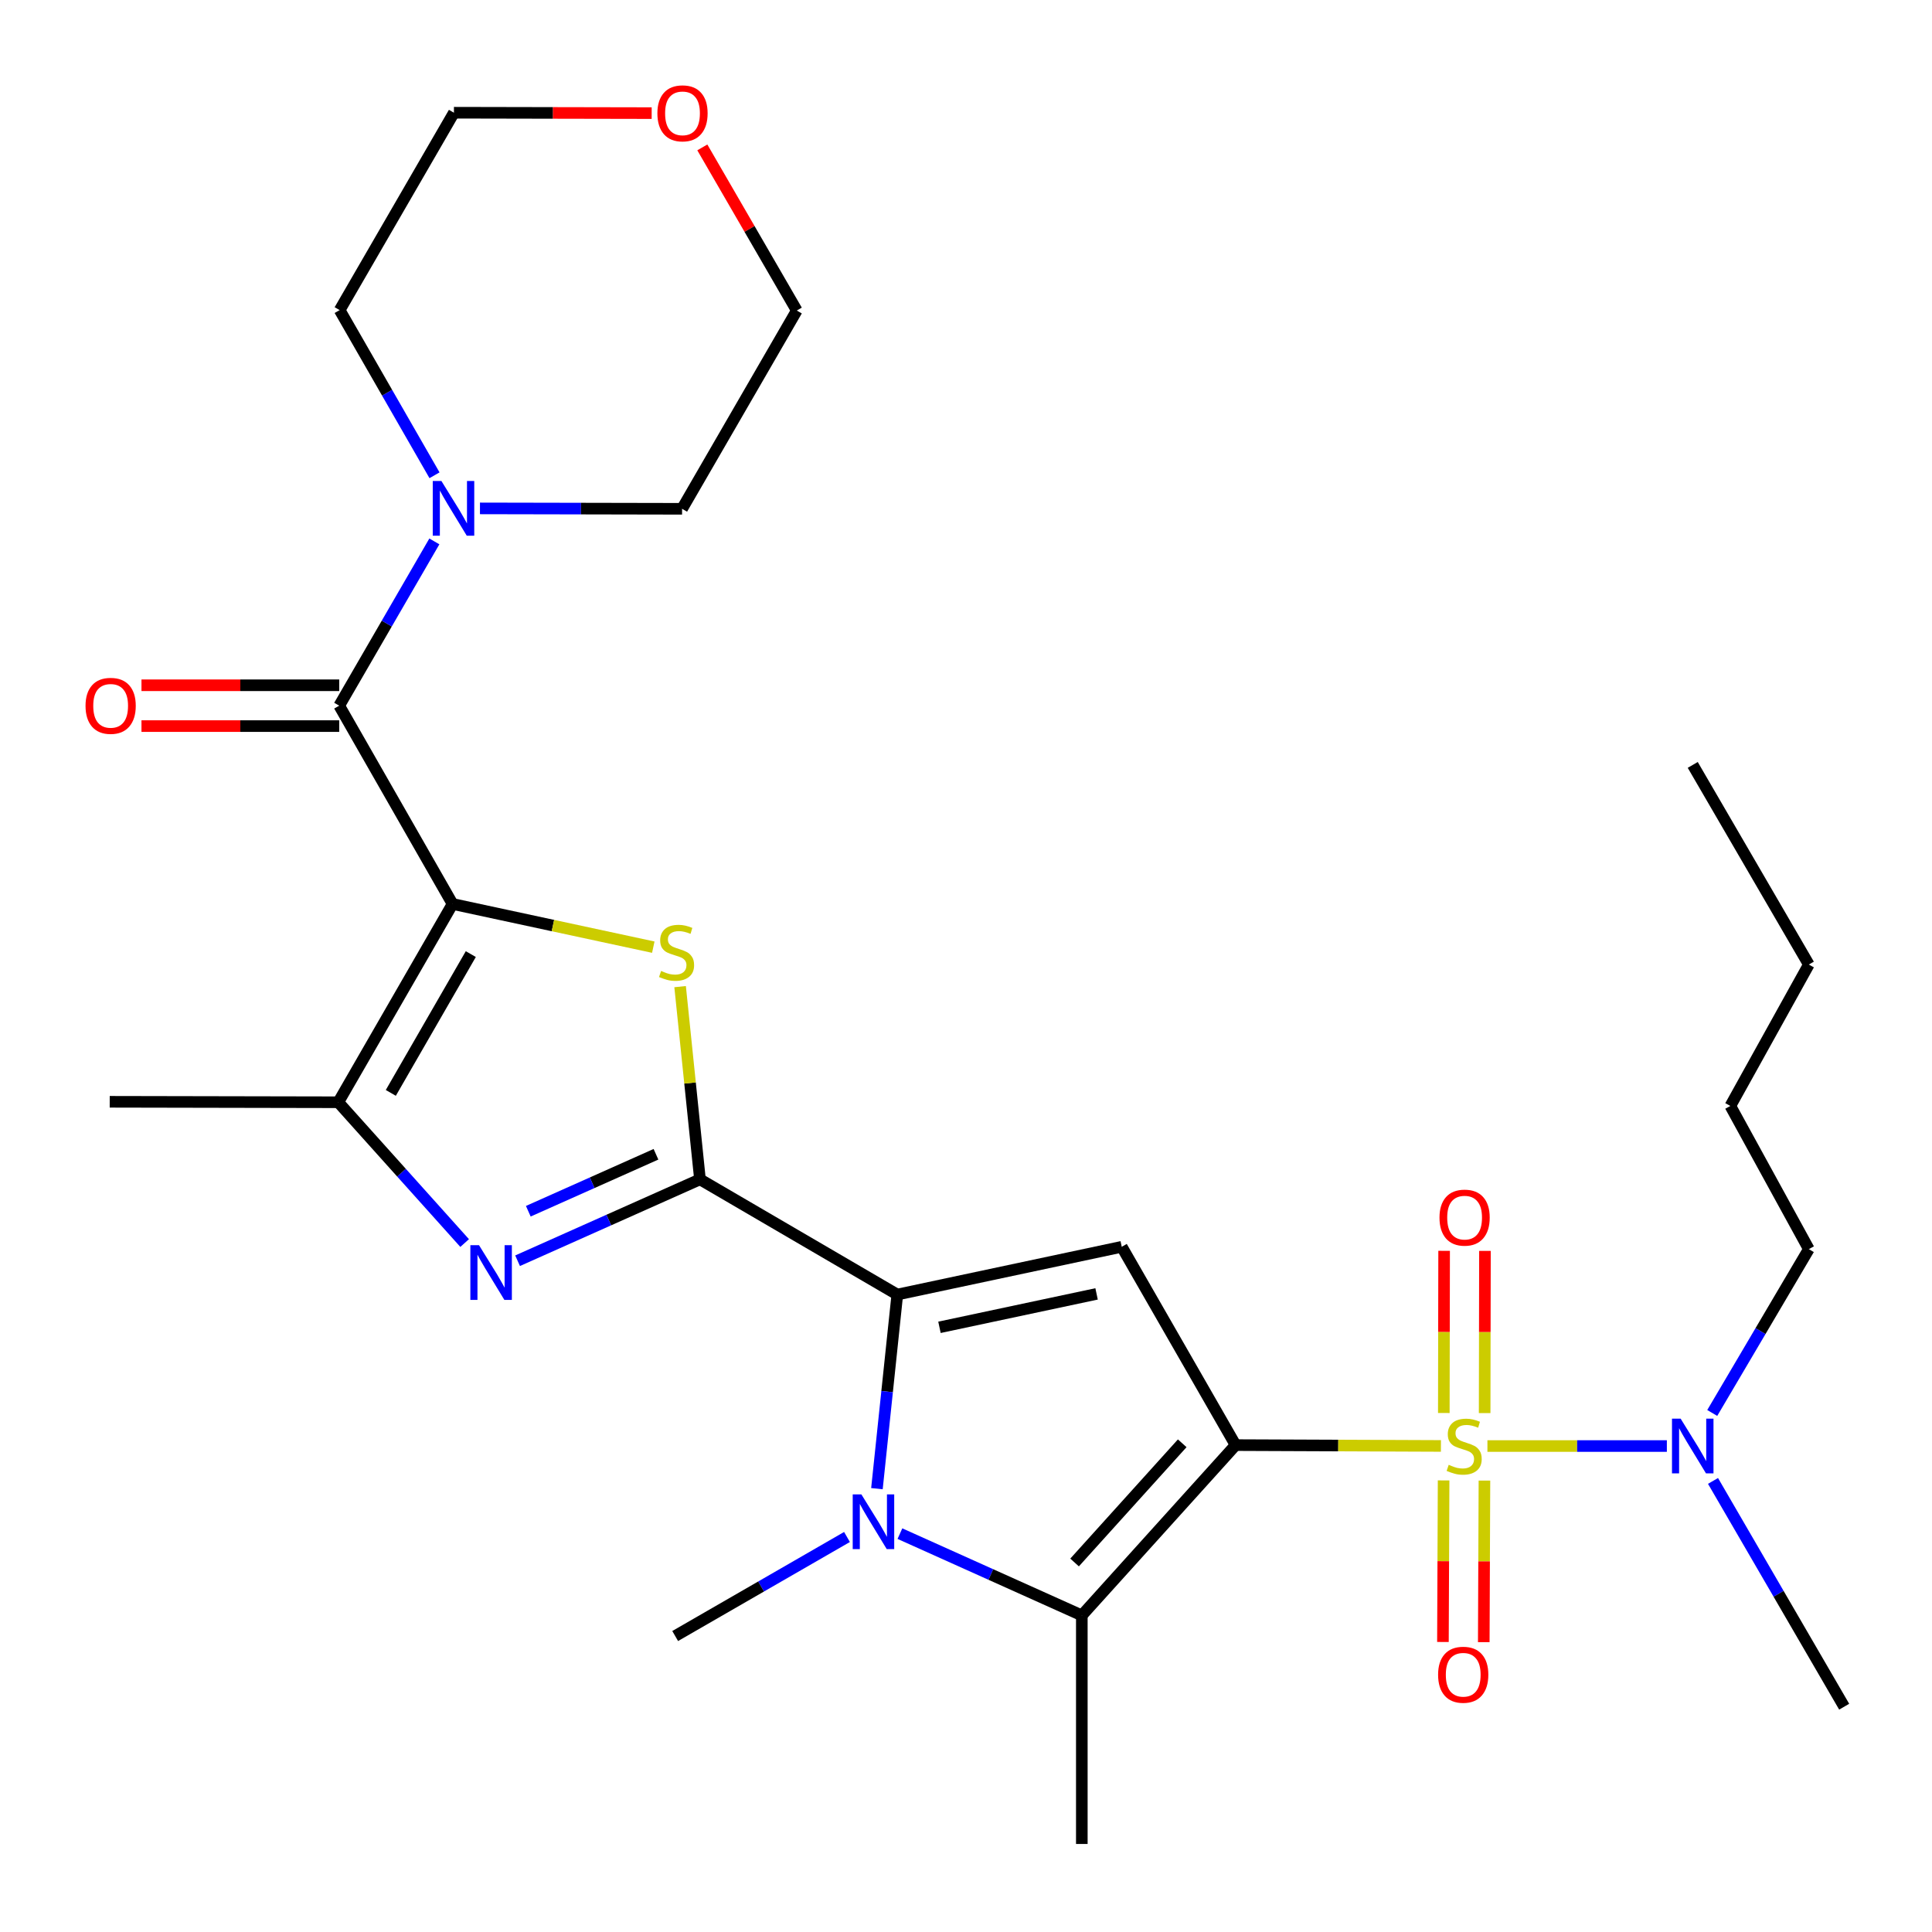 <?xml version='1.0' encoding='iso-8859-1'?>
<svg version='1.1' baseProfile='full'
              xmlns='http://www.w3.org/2000/svg'
                      xmlns:rdkit='http://www.rdkit.org/xml'
                      xmlns:xlink='http://www.w3.org/1999/xlink'
                  xml:space='preserve'
width='1000px' height='1000px' viewBox='0 0 1000 1000'>
<!-- END OF HEADER -->
<rect style='opacity:1.0;fill:#FFFFFF;stroke:none' width='1000' height='1000' x='0' y='0'> </rect>
<path class='bond-0' d='M 639.544,747.984 L 692.679,748.2' style='fill:none;fill-rule:evenodd;stroke:#000000;stroke-width:6px;stroke-linecap:butt;stroke-linejoin:miter;stroke-opacity:1' />
<path class='bond-0' d='M 692.679,748.2 L 745.814,748.416' style='fill:none;fill-rule:evenodd;stroke:#CCCC00;stroke-width:6px;stroke-linecap:butt;stroke-linejoin:miter;stroke-opacity:1' />
<path class='bond-5' d='M 639.544,747.984 L 580.614,645.34' style='fill:none;fill-rule:evenodd;stroke:#000000;stroke-width:6px;stroke-linecap:butt;stroke-linejoin:miter;stroke-opacity:1' />
<path class='bond-7' d='M 639.544,747.984 L 559.948,836.128' style='fill:none;fill-rule:evenodd;stroke:#000000;stroke-width:6px;stroke-linecap:butt;stroke-linejoin:miter;stroke-opacity:1' />
<path class='bond-7' d='M 611.919,747.041 L 556.202,808.741' style='fill:none;fill-rule:evenodd;stroke:#000000;stroke-width:6px;stroke-linecap:butt;stroke-linejoin:miter;stroke-opacity:1' />
<path class='bond-12' d='M 769.889,748.465 L 816.326,748.465' style='fill:none;fill-rule:evenodd;stroke:#CCCC00;stroke-width:6px;stroke-linecap:butt;stroke-linejoin:miter;stroke-opacity:1' />
<path class='bond-12' d='M 816.326,748.465 L 862.762,748.465' style='fill:none;fill-rule:evenodd;stroke:#0000FF;stroke-width:6px;stroke-linecap:butt;stroke-linejoin:miter;stroke-opacity:1' />
<path class='bond-13' d='M 747.21,766.259 L 747.036,808.072' style='fill:none;fill-rule:evenodd;stroke:#CCCC00;stroke-width:6px;stroke-linecap:butt;stroke-linejoin:miter;stroke-opacity:1' />
<path class='bond-13' d='M 747.036,808.072 L 746.861,849.886' style='fill:none;fill-rule:evenodd;stroke:#FF0000;stroke-width:6px;stroke-linecap:butt;stroke-linejoin:miter;stroke-opacity:1' />
<path class='bond-13' d='M 768.345,766.347 L 768.17,808.16' style='fill:none;fill-rule:evenodd;stroke:#CCCC00;stroke-width:6px;stroke-linecap:butt;stroke-linejoin:miter;stroke-opacity:1' />
<path class='bond-13' d='M 768.17,808.16 L 767.996,849.974' style='fill:none;fill-rule:evenodd;stroke:#FF0000;stroke-width:6px;stroke-linecap:butt;stroke-linejoin:miter;stroke-opacity:1' />
<path class='bond-14' d='M 768.451,731.408 L 768.53,689.438' style='fill:none;fill-rule:evenodd;stroke:#CCCC00;stroke-width:6px;stroke-linecap:butt;stroke-linejoin:miter;stroke-opacity:1' />
<path class='bond-14' d='M 768.53,689.438 L 768.609,647.469' style='fill:none;fill-rule:evenodd;stroke:#FF0000;stroke-width:6px;stroke-linecap:butt;stroke-linejoin:miter;stroke-opacity:1' />
<path class='bond-14' d='M 747.317,731.368 L 747.396,689.398' style='fill:none;fill-rule:evenodd;stroke:#CCCC00;stroke-width:6px;stroke-linecap:butt;stroke-linejoin:miter;stroke-opacity:1' />
<path class='bond-14' d='M 747.396,689.398 L 747.475,647.429' style='fill:none;fill-rule:evenodd;stroke:#FF0000;stroke-width:6px;stroke-linecap:butt;stroke-linejoin:miter;stroke-opacity:1' />
<path class='bond-1' d='M 234.251,467.89 L 286.196,479.069' style='fill:none;fill-rule:evenodd;stroke:#000000;stroke-width:6px;stroke-linecap:butt;stroke-linejoin:miter;stroke-opacity:1' />
<path class='bond-1' d='M 286.196,479.069 L 338.142,490.249' style='fill:none;fill-rule:evenodd;stroke:#CCCC00;stroke-width:6px;stroke-linecap:butt;stroke-linejoin:miter;stroke-opacity:1' />
<path class='bond-9' d='M 234.251,467.89 L 175.578,365.258' style='fill:none;fill-rule:evenodd;stroke:#000000;stroke-width:6px;stroke-linecap:butt;stroke-linejoin:miter;stroke-opacity:1' />
<path class='bond-30' d='M 234.251,467.89 L 175.097,570.523' style='fill:none;fill-rule:evenodd;stroke:#000000;stroke-width:6px;stroke-linecap:butt;stroke-linejoin:miter;stroke-opacity:1' />
<path class='bond-30' d='M 243.689,493.839 L 202.281,565.682' style='fill:none;fill-rule:evenodd;stroke:#000000;stroke-width:6px;stroke-linecap:butt;stroke-linejoin:miter;stroke-opacity:1' />
<path class='bond-2' d='M 362.304,610.432 L 464.443,670.056' style='fill:none;fill-rule:evenodd;stroke:#000000;stroke-width:6px;stroke-linecap:butt;stroke-linejoin:miter;stroke-opacity:1' />
<path class='bond-4' d='M 362.304,610.432 L 357.164,560.554' style='fill:none;fill-rule:evenodd;stroke:#000000;stroke-width:6px;stroke-linecap:butt;stroke-linejoin:miter;stroke-opacity:1' />
<path class='bond-4' d='M 357.164,560.554 L 352.024,510.676' style='fill:none;fill-rule:evenodd;stroke:#CCCC00;stroke-width:6px;stroke-linecap:butt;stroke-linejoin:miter;stroke-opacity:1' />
<path class='bond-8' d='M 362.304,610.432 L 315.101,631.493' style='fill:none;fill-rule:evenodd;stroke:#000000;stroke-width:6px;stroke-linecap:butt;stroke-linejoin:miter;stroke-opacity:1' />
<path class='bond-8' d='M 315.101,631.493 L 267.899,652.554' style='fill:none;fill-rule:evenodd;stroke:#0000FF;stroke-width:6px;stroke-linecap:butt;stroke-linejoin:miter;stroke-opacity:1' />
<path class='bond-8' d='M 339.531,597.45 L 306.49,612.192' style='fill:none;fill-rule:evenodd;stroke:#000000;stroke-width:6px;stroke-linecap:butt;stroke-linejoin:miter;stroke-opacity:1' />
<path class='bond-8' d='M 306.49,612.192 L 273.448,626.935' style='fill:none;fill-rule:evenodd;stroke:#0000FF;stroke-width:6px;stroke-linecap:butt;stroke-linejoin:miter;stroke-opacity:1' />
<path class='bond-3' d='M 464.443,670.056 L 580.614,645.34' style='fill:none;fill-rule:evenodd;stroke:#000000;stroke-width:6px;stroke-linecap:butt;stroke-linejoin:miter;stroke-opacity:1' />
<path class='bond-3' d='M 486.267,687.02 L 567.586,669.719' style='fill:none;fill-rule:evenodd;stroke:#000000;stroke-width:6px;stroke-linecap:butt;stroke-linejoin:miter;stroke-opacity:1' />
<path class='bond-29' d='M 464.443,670.056 L 459.171,720.293' style='fill:none;fill-rule:evenodd;stroke:#000000;stroke-width:6px;stroke-linecap:butt;stroke-linejoin:miter;stroke-opacity:1' />
<path class='bond-29' d='M 459.171,720.293 L 453.899,770.531' style='fill:none;fill-rule:evenodd;stroke:#0000FF;stroke-width:6px;stroke-linecap:butt;stroke-linejoin:miter;stroke-opacity:1' />
<path class='bond-6' d='M 465.799,793.804 L 512.874,814.966' style='fill:none;fill-rule:evenodd;stroke:#0000FF;stroke-width:6px;stroke-linecap:butt;stroke-linejoin:miter;stroke-opacity:1' />
<path class='bond-6' d='M 512.874,814.966 L 559.948,836.128' style='fill:none;fill-rule:evenodd;stroke:#000000;stroke-width:6px;stroke-linecap:butt;stroke-linejoin:miter;stroke-opacity:1' />
<path class='bond-17' d='M 438.401,795.544 L 393.936,821.172' style='fill:none;fill-rule:evenodd;stroke:#0000FF;stroke-width:6px;stroke-linecap:butt;stroke-linejoin:miter;stroke-opacity:1' />
<path class='bond-17' d='M 393.936,821.172 L 349.47,846.801' style='fill:none;fill-rule:evenodd;stroke:#000000;stroke-width:6px;stroke-linecap:butt;stroke-linejoin:miter;stroke-opacity:1' />
<path class='bond-18' d='M 559.948,836.128 L 559.948,954.435' style='fill:none;fill-rule:evenodd;stroke:#000000;stroke-width:6px;stroke-linecap:butt;stroke-linejoin:miter;stroke-opacity:1' />
<path class='bond-10' d='M 240.499,643.4 L 207.798,606.961' style='fill:none;fill-rule:evenodd;stroke:#0000FF;stroke-width:6px;stroke-linecap:butt;stroke-linejoin:miter;stroke-opacity:1' />
<path class='bond-10' d='M 207.798,606.961 L 175.097,570.523' style='fill:none;fill-rule:evenodd;stroke:#000000;stroke-width:6px;stroke-linecap:butt;stroke-linejoin:miter;stroke-opacity:1' />
<path class='bond-11' d='M 175.578,365.258 L 200.2,322.743' style='fill:none;fill-rule:evenodd;stroke:#000000;stroke-width:6px;stroke-linecap:butt;stroke-linejoin:miter;stroke-opacity:1' />
<path class='bond-11' d='M 200.2,322.743 L 224.822,280.229' style='fill:none;fill-rule:evenodd;stroke:#0000FF;stroke-width:6px;stroke-linecap:butt;stroke-linejoin:miter;stroke-opacity:1' />
<path class='bond-15' d='M 175.578,354.69 L 124.403,354.69' style='fill:none;fill-rule:evenodd;stroke:#000000;stroke-width:6px;stroke-linecap:butt;stroke-linejoin:miter;stroke-opacity:1' />
<path class='bond-15' d='M 124.403,354.69 L 73.228,354.69' style='fill:none;fill-rule:evenodd;stroke:#FF0000;stroke-width:6px;stroke-linecap:butt;stroke-linejoin:miter;stroke-opacity:1' />
<path class='bond-15' d='M 175.578,375.825 L 124.403,375.825' style='fill:none;fill-rule:evenodd;stroke:#000000;stroke-width:6px;stroke-linecap:butt;stroke-linejoin:miter;stroke-opacity:1' />
<path class='bond-15' d='M 124.403,375.825 L 73.228,375.825' style='fill:none;fill-rule:evenodd;stroke:#FF0000;stroke-width:6px;stroke-linecap:butt;stroke-linejoin:miter;stroke-opacity:1' />
<path class='bond-19' d='M 175.097,570.523 L 56.789,570.288' style='fill:none;fill-rule:evenodd;stroke:#000000;stroke-width:6px;stroke-linecap:butt;stroke-linejoin:miter;stroke-opacity:1' />
<path class='bond-20' d='M 224.901,246 L 200.351,203.255' style='fill:none;fill-rule:evenodd;stroke:#0000FF;stroke-width:6px;stroke-linecap:butt;stroke-linejoin:miter;stroke-opacity:1' />
<path class='bond-20' d='M 200.351,203.255 L 175.801,160.509' style='fill:none;fill-rule:evenodd;stroke:#000000;stroke-width:6px;stroke-linecap:butt;stroke-linejoin:miter;stroke-opacity:1' />
<path class='bond-21' d='M 248.43,263.145 L 300.735,263.249' style='fill:none;fill-rule:evenodd;stroke:#0000FF;stroke-width:6px;stroke-linecap:butt;stroke-linejoin:miter;stroke-opacity:1' />
<path class='bond-21' d='M 300.735,263.249 L 353.04,263.353' style='fill:none;fill-rule:evenodd;stroke:#000000;stroke-width:6px;stroke-linecap:butt;stroke-linejoin:miter;stroke-opacity:1' />
<path class='bond-22' d='M 886.252,731.348 L 911.252,688.948' style='fill:none;fill-rule:evenodd;stroke:#0000FF;stroke-width:6px;stroke-linecap:butt;stroke-linejoin:miter;stroke-opacity:1' />
<path class='bond-22' d='M 911.252,688.948 L 936.252,646.549' style='fill:none;fill-rule:evenodd;stroke:#000000;stroke-width:6px;stroke-linecap:butt;stroke-linejoin:miter;stroke-opacity:1' />
<path class='bond-23' d='M 886.652,766.526 L 920.599,824.957' style='fill:none;fill-rule:evenodd;stroke:#0000FF;stroke-width:6px;stroke-linecap:butt;stroke-linejoin:miter;stroke-opacity:1' />
<path class='bond-23' d='M 920.599,824.957 L 954.545,883.387' style='fill:none;fill-rule:evenodd;stroke:#000000;stroke-width:6px;stroke-linecap:butt;stroke-linejoin:miter;stroke-opacity:1' />
<path class='bond-16' d='M 363.519,76.292 L 387.968,118.512' style='fill:none;fill-rule:evenodd;stroke:#FF0000;stroke-width:6px;stroke-linecap:butt;stroke-linejoin:miter;stroke-opacity:1' />
<path class='bond-16' d='M 387.968,118.512 L 412.416,160.732' style='fill:none;fill-rule:evenodd;stroke:#000000;stroke-width:6px;stroke-linecap:butt;stroke-linejoin:miter;stroke-opacity:1' />
<path class='bond-31' d='M 337.305,58.549 L 286.13,58.448' style='fill:none;fill-rule:evenodd;stroke:#FF0000;stroke-width:6px;stroke-linecap:butt;stroke-linejoin:miter;stroke-opacity:1' />
<path class='bond-31' d='M 286.13,58.448 L 234.955,58.346' style='fill:none;fill-rule:evenodd;stroke:#000000;stroke-width:6px;stroke-linecap:butt;stroke-linejoin:miter;stroke-opacity:1' />
<path class='bond-24' d='M 175.801,160.509 L 234.955,58.346' style='fill:none;fill-rule:evenodd;stroke:#000000;stroke-width:6px;stroke-linecap:butt;stroke-linejoin:miter;stroke-opacity:1' />
<path class='bond-25' d='M 353.04,263.353 L 412.416,160.732' style='fill:none;fill-rule:evenodd;stroke:#000000;stroke-width:6px;stroke-linecap:butt;stroke-linejoin:miter;stroke-opacity:1' />
<path class='bond-26' d='M 936.252,646.549 L 895.627,572.437' style='fill:none;fill-rule:evenodd;stroke:#000000;stroke-width:6px;stroke-linecap:butt;stroke-linejoin:miter;stroke-opacity:1' />
<path class='bond-27' d='M 895.627,572.437 L 936.252,499.252' style='fill:none;fill-rule:evenodd;stroke:#000000;stroke-width:6px;stroke-linecap:butt;stroke-linejoin:miter;stroke-opacity:1' />
<path class='bond-28' d='M 936.252,499.252 L 876.159,395.915' style='fill:none;fill-rule:evenodd;stroke:#000000;stroke-width:6px;stroke-linecap:butt;stroke-linejoin:miter;stroke-opacity:1' />
<path  class='atom-1' d='M 749.852 758.185
Q 750.172 758.305, 751.492 758.865
Q 752.812 759.425, 754.252 759.785
Q 755.732 760.105, 757.172 760.105
Q 759.852 760.105, 761.412 758.825
Q 762.972 757.505, 762.972 755.225
Q 762.972 753.665, 762.172 752.705
Q 761.412 751.745, 760.212 751.225
Q 759.012 750.705, 757.012 750.105
Q 754.492 749.345, 752.972 748.625
Q 751.492 747.905, 750.412 746.385
Q 749.372 744.865, 749.372 742.305
Q 749.372 738.745, 751.772 736.545
Q 754.212 734.345, 759.012 734.345
Q 762.292 734.345, 766.012 735.905
L 765.092 738.985
Q 761.692 737.585, 759.132 737.585
Q 756.372 737.585, 754.852 738.745
Q 753.332 739.865, 753.372 741.825
Q 753.372 743.345, 754.132 744.265
Q 754.932 745.185, 756.052 745.705
Q 757.212 746.225, 759.132 746.825
Q 761.692 747.625, 763.212 748.425
Q 764.732 749.225, 765.812 750.865
Q 766.932 752.465, 766.932 755.225
Q 766.932 759.145, 764.292 761.265
Q 761.692 763.345, 757.332 763.345
Q 754.812 763.345, 752.892 762.785
Q 751.012 762.265, 748.772 761.345
L 749.852 758.185
' fill='#CCCC00'/>
<path  class='atom-5' d='M 342.186 502.561
Q 342.506 502.681, 343.826 503.241
Q 345.146 503.801, 346.586 504.161
Q 348.066 504.481, 349.506 504.481
Q 352.186 504.481, 353.746 503.201
Q 355.306 501.881, 355.306 499.601
Q 355.306 498.041, 354.506 497.081
Q 353.746 496.121, 352.546 495.601
Q 351.346 495.081, 349.346 494.481
Q 346.826 493.721, 345.306 493.001
Q 343.826 492.281, 342.746 490.761
Q 341.706 489.241, 341.706 486.681
Q 341.706 483.121, 344.106 480.921
Q 346.546 478.721, 351.346 478.721
Q 354.626 478.721, 358.346 480.281
L 357.426 483.361
Q 354.026 481.961, 351.466 481.961
Q 348.706 481.961, 347.186 483.121
Q 345.666 484.241, 345.706 486.201
Q 345.706 487.721, 346.466 488.641
Q 347.266 489.561, 348.386 490.081
Q 349.546 490.601, 351.466 491.201
Q 354.026 492.001, 355.546 492.801
Q 357.066 493.601, 358.146 495.241
Q 359.266 496.841, 359.266 499.601
Q 359.266 503.521, 356.626 505.641
Q 354.026 507.721, 349.666 507.721
Q 347.146 507.721, 345.226 507.161
Q 343.346 506.641, 341.106 505.721
L 342.186 502.561
' fill='#CCCC00'/>
<path  class='atom-7' d='M 445.843 773.487
L 455.123 788.487
Q 456.043 789.967, 457.523 792.647
Q 459.003 795.327, 459.083 795.487
L 459.083 773.487
L 462.843 773.487
L 462.843 801.807
L 458.963 801.807
L 449.003 785.407
Q 447.843 783.487, 446.603 781.287
Q 445.403 779.087, 445.043 778.407
L 445.043 801.807
L 441.363 801.807
L 441.363 773.487
L 445.843 773.487
' fill='#0000FF'/>
<path  class='atom-9' d='M 247.939 644.506
L 257.219 659.506
Q 258.139 660.986, 259.619 663.666
Q 261.099 666.346, 261.179 666.506
L 261.179 644.506
L 264.939 644.506
L 264.939 672.826
L 261.059 672.826
L 251.099 656.426
Q 249.939 654.506, 248.699 652.306
Q 247.499 650.106, 247.139 649.426
L 247.139 672.826
L 243.459 672.826
L 243.459 644.506
L 247.939 644.506
' fill='#0000FF'/>
<path  class='atom-12' d='M 228.472 248.958
L 237.752 263.958
Q 238.672 265.438, 240.152 268.118
Q 241.632 270.798, 241.712 270.958
L 241.712 248.958
L 245.472 248.958
L 245.472 277.278
L 241.592 277.278
L 231.632 260.878
Q 230.472 258.958, 229.232 256.758
Q 228.032 254.558, 227.672 253.878
L 227.672 277.278
L 223.992 277.278
L 223.992 248.958
L 228.472 248.958
' fill='#0000FF'/>
<path  class='atom-13' d='M 869.899 734.305
L 879.179 749.305
Q 880.099 750.785, 881.579 753.465
Q 883.059 756.145, 883.139 756.305
L 883.139 734.305
L 886.899 734.305
L 886.899 762.625
L 883.019 762.625
L 873.059 746.225
Q 871.899 744.305, 870.659 742.105
Q 869.459 739.905, 869.099 739.225
L 869.099 762.625
L 865.419 762.625
L 865.419 734.305
L 869.899 734.305
' fill='#0000FF'/>
<path  class='atom-14' d='M 744.358 866.841
Q 744.358 860.041, 747.718 856.241
Q 751.078 852.441, 757.358 852.441
Q 763.638 852.441, 766.998 856.241
Q 770.358 860.041, 770.358 866.841
Q 770.358 873.721, 766.958 877.641
Q 763.558 881.521, 757.358 881.521
Q 751.118 881.521, 747.718 877.641
Q 744.358 873.761, 744.358 866.841
M 757.358 878.321
Q 761.678 878.321, 763.998 875.441
Q 766.358 872.521, 766.358 866.841
Q 766.358 861.281, 763.998 858.481
Q 761.678 855.641, 757.358 855.641
Q 753.038 855.641, 750.678 858.441
Q 748.358 861.241, 748.358 866.841
Q 748.358 872.561, 750.678 875.441
Q 753.038 878.321, 757.358 878.321
' fill='#FF0000'/>
<path  class='atom-15' d='M 745.075 630.238
Q 745.075 623.438, 748.435 619.638
Q 751.795 615.838, 758.075 615.838
Q 764.355 615.838, 767.715 619.638
Q 771.075 623.438, 771.075 630.238
Q 771.075 637.118, 767.675 641.038
Q 764.275 644.918, 758.075 644.918
Q 751.835 644.918, 748.435 641.038
Q 745.075 637.158, 745.075 630.238
M 758.075 641.718
Q 762.395 641.718, 764.715 638.838
Q 767.075 635.918, 767.075 630.238
Q 767.075 624.678, 764.715 621.878
Q 762.395 619.038, 758.075 619.038
Q 753.755 619.038, 751.395 621.838
Q 749.075 624.638, 749.075 630.238
Q 749.075 635.958, 751.395 638.838
Q 753.755 641.718, 758.075 641.718
' fill='#FF0000'/>
<path  class='atom-16' d='M 44.271 365.338
Q 44.271 358.538, 47.631 354.738
Q 50.991 350.938, 57.271 350.938
Q 63.551 350.938, 66.911 354.738
Q 70.271 358.538, 70.271 365.338
Q 70.271 372.218, 66.871 376.138
Q 63.471 380.018, 57.271 380.018
Q 51.031 380.018, 47.631 376.138
Q 44.271 372.258, 44.271 365.338
M 57.271 376.818
Q 61.591 376.818, 63.911 373.938
Q 66.271 371.018, 66.271 365.338
Q 66.271 359.778, 63.911 356.978
Q 61.591 354.138, 57.271 354.138
Q 52.951 354.138, 50.591 356.938
Q 48.271 359.738, 48.271 365.338
Q 48.271 371.058, 50.591 373.938
Q 52.951 376.818, 57.271 376.818
' fill='#FF0000'/>
<path  class='atom-17' d='M 340.263 58.661
Q 340.263 51.861, 343.623 48.061
Q 346.983 44.261, 353.263 44.261
Q 359.543 44.261, 362.903 48.061
Q 366.263 51.861, 366.263 58.661
Q 366.263 65.541, 362.863 69.461
Q 359.463 73.341, 353.263 73.341
Q 347.023 73.341, 343.623 69.461
Q 340.263 65.581, 340.263 58.661
M 353.263 70.141
Q 357.583 70.141, 359.903 67.261
Q 362.263 64.341, 362.263 58.661
Q 362.263 53.101, 359.903 50.301
Q 357.583 47.461, 353.263 47.461
Q 348.943 47.461, 346.583 50.261
Q 344.263 53.061, 344.263 58.661
Q 344.263 64.381, 346.583 67.261
Q 348.943 70.141, 353.263 70.141
' fill='#FF0000'/>
</svg>
